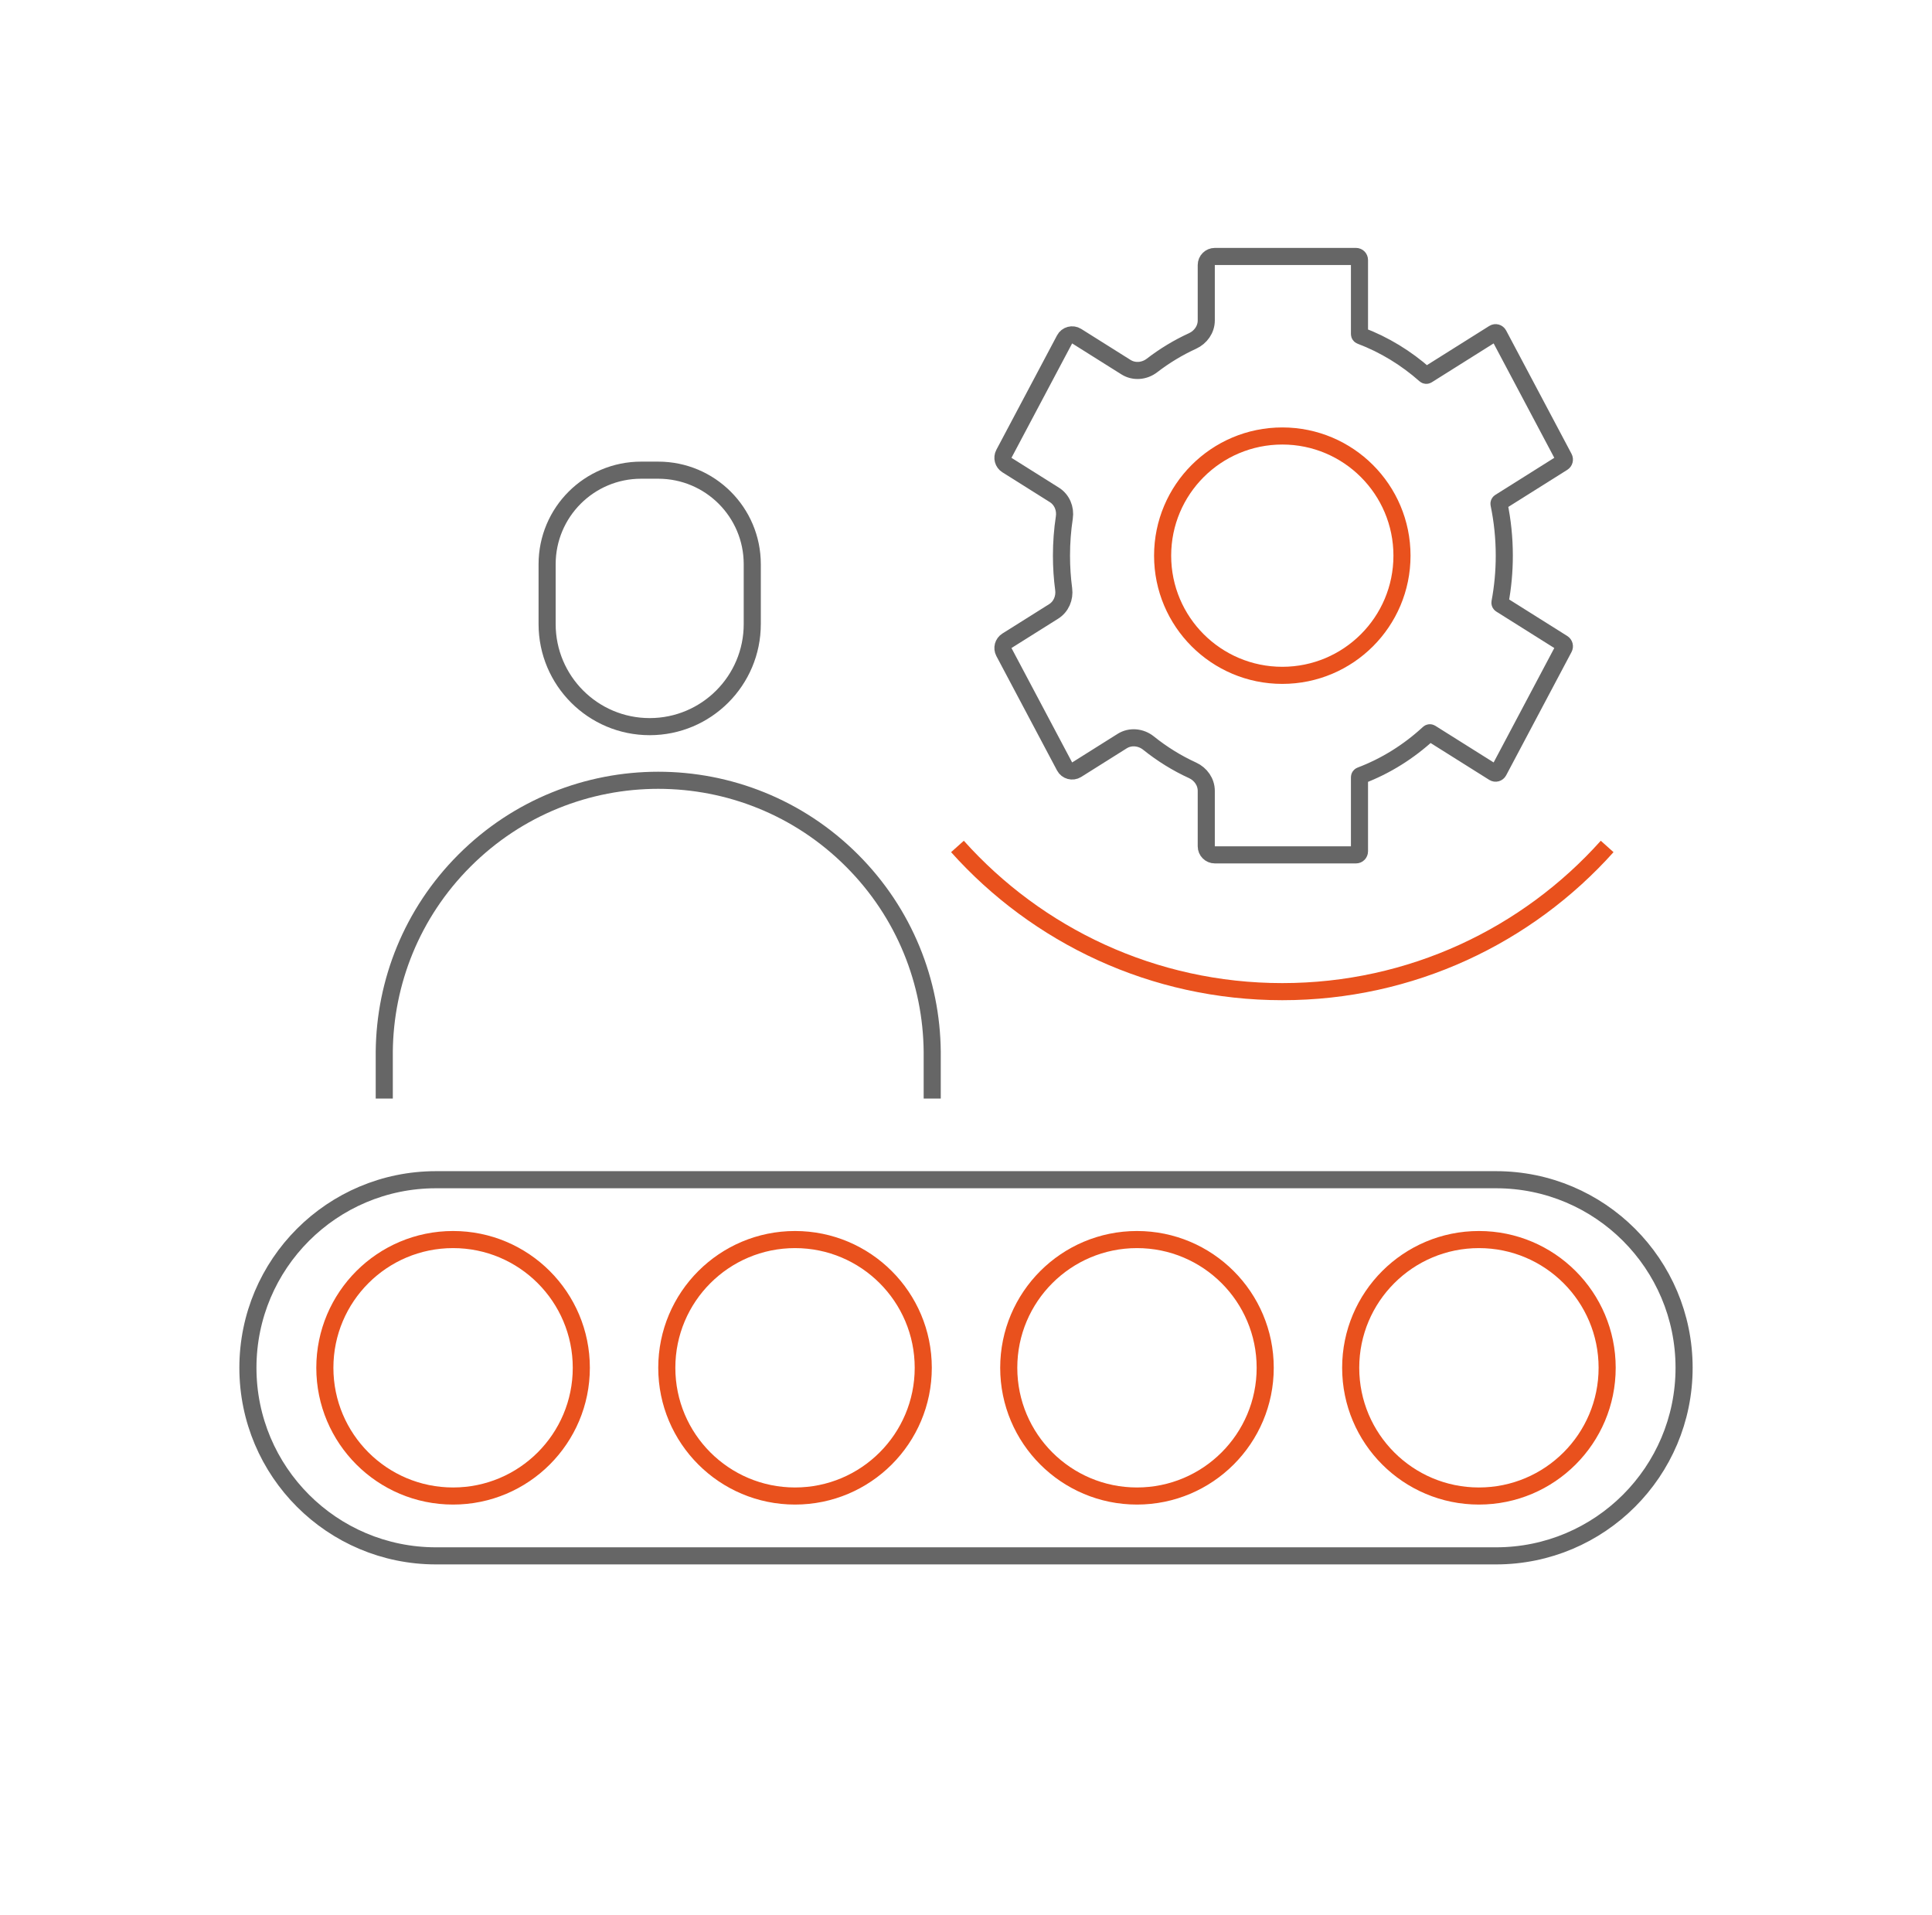 <?xml version="1.0" encoding="UTF-8"?> <svg xmlns="http://www.w3.org/2000/svg" width="113" height="112" viewBox="0 0 113 112" fill="none"><path d="M70.553 15.5V18.741C70.553 19.264 70.225 19.726 69.75 19.943C68.909 20.328 68.115 20.809 67.379 21.375C66.938 21.715 66.33 21.772 65.858 21.475L62.974 19.662C62.727 19.507 62.402 19.594 62.266 19.851L58.718 26.542C58.595 26.774 58.672 27.061 58.893 27.2L61.668 28.945C62.112 29.224 62.33 29.75 62.251 30.268C62.141 30.994 62.084 31.739 62.084 32.499C62.084 33.166 62.128 33.821 62.213 34.462C62.281 34.973 62.063 35.487 61.627 35.761L58.893 37.479C58.672 37.619 58.595 37.905 58.718 38.137L62.266 44.829C62.402 45.085 62.727 45.172 62.974 45.018L65.633 43.346C66.114 43.043 66.734 43.108 67.176 43.463C67.968 44.099 68.831 44.635 69.75 45.055C70.225 45.272 70.553 45.734 70.553 46.257V49.5C70.553 49.776 70.777 50 71.053 50H75.189H79.313C79.424 50 79.514 49.907 79.514 49.792V45.46C79.514 45.416 79.541 45.377 79.581 45.362C81.053 44.806 82.4 43.959 83.564 42.885C83.597 42.854 83.645 42.849 83.683 42.873L87.371 45.191C87.468 45.253 87.596 45.218 87.651 45.114L91.475 37.901C91.527 37.804 91.495 37.681 91.403 37.623L87.778 35.344C87.742 35.321 87.723 35.277 87.731 35.234C87.897 34.351 87.984 33.436 87.984 32.499C87.984 31.462 87.877 30.453 87.676 29.482C87.666 29.439 87.685 29.394 87.722 29.371L91.403 27.056C91.495 26.998 91.527 26.876 91.475 26.778L87.651 19.566C87.596 19.462 87.468 19.426 87.371 19.488L83.475 21.937C83.438 21.96 83.39 21.956 83.357 21.927C82.241 20.94 80.966 20.159 79.581 19.636C79.541 19.621 79.514 19.582 79.514 19.538V15.208C79.514 15.093 79.424 15 79.313 15H74.988H71.053C70.777 15 70.553 15.224 70.553 15.5Z" stroke="#666666" stroke-linejoin="round"></path><path d="M82 32.5C82 36.366 78.866 39.5 75 39.5C71.134 39.5 68 36.366 68 32.5C68 28.634 71.134 25.5 75 25.5C78.866 25.5 82 28.634 82 32.5Z" stroke="#E9511D"></path><path d="M56 49.508C60.669 54.72 67.451 58 75 58C82.549 58 89.331 54.72 94 49.508" stroke="#E9511D"></path><path d="M37.499 27.5H38.499C41.537 27.5 43.999 29.962 43.999 33V36.5C43.999 39.814 41.313 42.5 37.999 42.5C34.686 42.5 32 39.814 32 36.5V33C32 29.962 34.462 27.5 37.499 27.5Z" stroke="#666666"></path><path d="M54.524 64.252V61.503C54.484 57.456 52.92 53.42 49.831 50.332C43.573 44.073 33.426 44.073 27.168 50.332C24.079 53.42 22.515 57.456 22.475 61.503L22.475 64.252" stroke="#666666"></path><path d="M14.5 80C14.5 73.925 19.425 69 25.5 69H87.5C93.575 69 98.5 73.925 98.5 80V80C98.5 86.075 93.575 91 87.5 91H25.5C19.425 91 14.5 86.075 14.5 80V80Z" stroke="#666666" stroke-linejoin="round"></path><path d="M34 80C34 84.142 30.642 87.5 26.5 87.5C22.358 87.5 19 84.142 19 80C19 75.858 22.358 72.5 26.5 72.5C30.642 72.5 34 75.858 34 80Z" stroke="#E9511D"></path><path d="M54 80C54 84.142 50.642 87.5 46.5 87.5C42.358 87.5 39 84.142 39 80C39 75.858 42.358 72.5 46.5 72.5C50.642 72.5 54 75.858 54 80Z" stroke="#E9511D"></path><path d="M74 80C74 84.142 70.642 87.5 66.5 87.5C62.358 87.5 59 84.142 59 80C59 75.858 62.358 72.5 66.5 72.5C70.642 72.5 74 75.858 74 80Z" stroke="#E9511D"></path><path d="M94 80C94 84.142 90.642 87.5 86.5 87.5C82.358 87.5 79 84.142 79 80C79 75.858 82.358 72.5 86.5 72.5C90.642 72.5 94 75.858 94 80Z" stroke="#E9511D"></path></svg> 